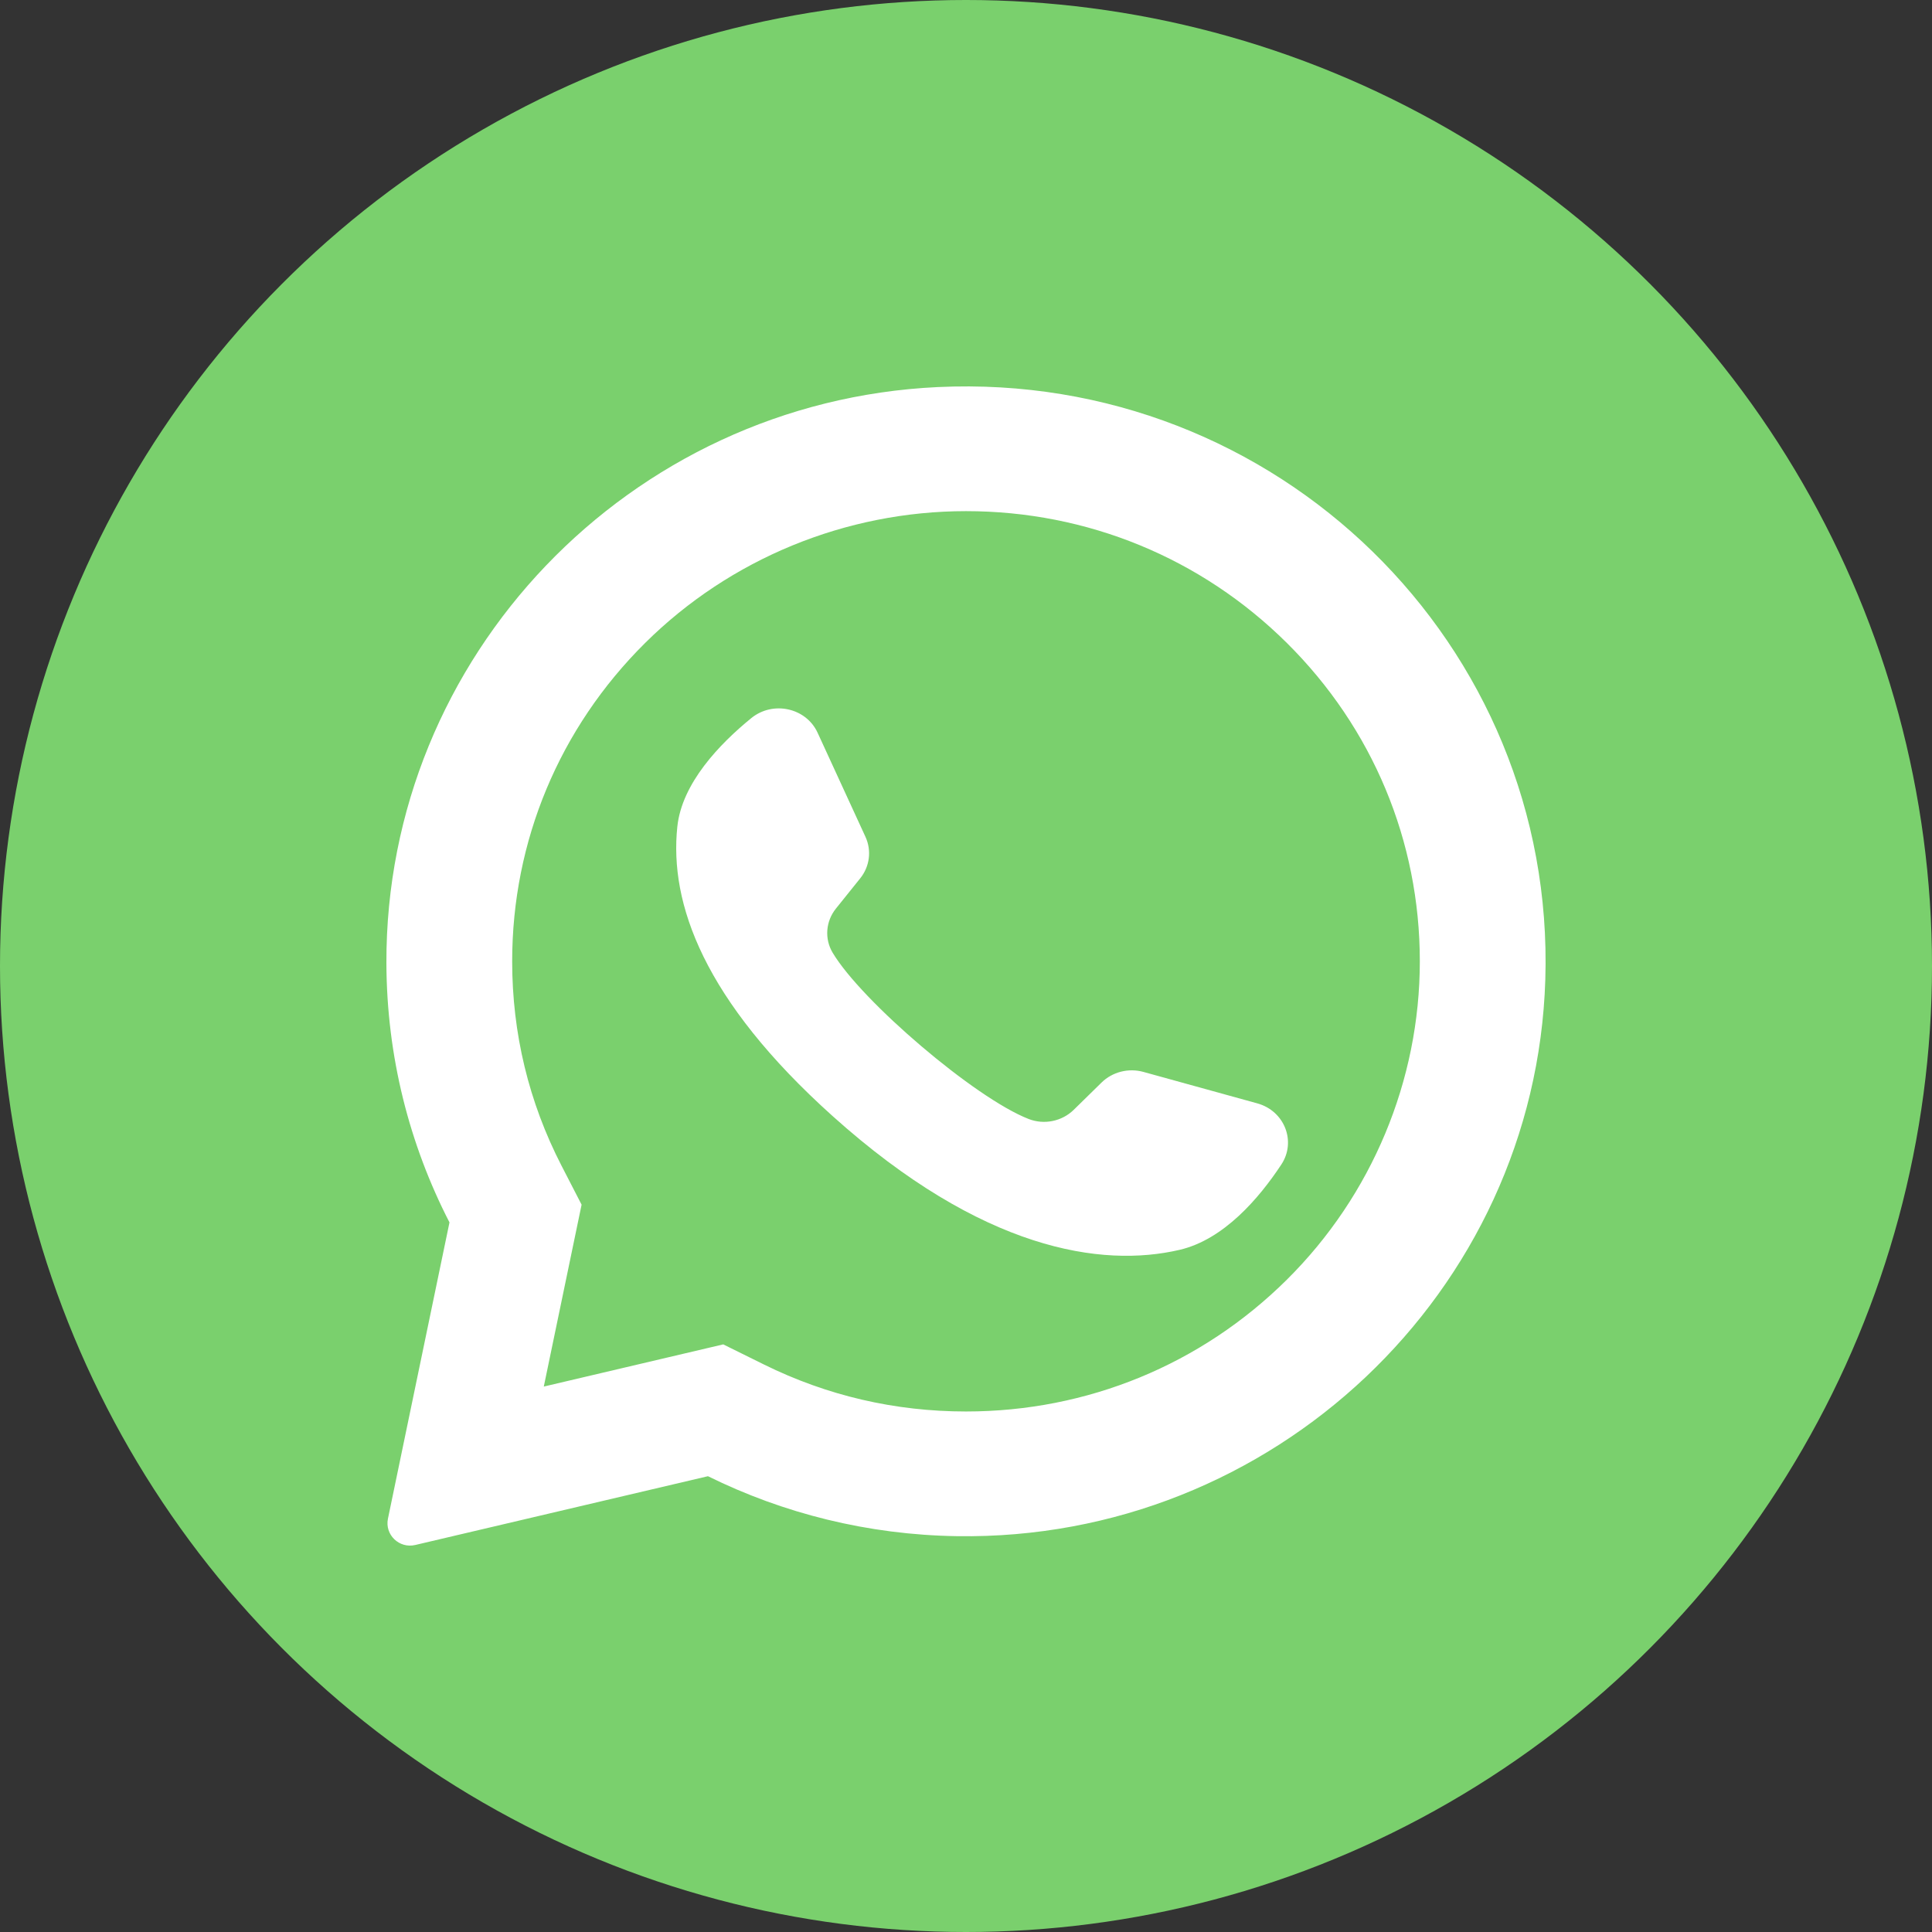 <?xml version="1.0" encoding="UTF-8"?>
<svg width="60px" height="60px" viewBox="0 0 60 60" version="1.1" xmlns="http://www.w3.org/2000/svg" xmlns:xlink="http://www.w3.org/1999/xlink">
    <rect x="0" y="0" width="60" height="60" fill="#333333" stroke="none"/>
    <!-- Generator: Sketch 61 (89581) - https://sketch.com -->
    <title>icon-whatsapp</title>
    <desc>Created with Sketch.</desc>
    <g id="Page-1" stroke="none" stroke-width="1" fill="none" fill-rule="evenodd">
        <g id="Artboard">
            <g id="icon-whatsapp" transform="translate(-0, -0)">
                <circle id="Oval" fill="#7AD06D" cx="30" cy="30" r="30"></circle>
                <g id="whatsapp" transform="translate(12, 12)"></g>
                <path d="M29.12,12.021 C19.535,12.474 11.971,20.391 12,29.91 C12.009,32.809 12.715,35.545 13.959,37.963 L12.048,47.164 C11.945,47.662 12.397,48.098 12.896,47.981 L21.986,45.845 C24.321,46.998 26.944,47.665 29.72,47.707 C39.517,47.855 47.686,40.139 47.991,30.425 C48.318,20.013 39.654,11.523 29.12,12.021 Z M39.966,39.74 C37.304,42.381 33.765,43.835 30,43.835 C27.796,43.835 25.685,43.344 23.727,42.377 L22.461,41.751 L16.888,43.061 L18.062,37.412 L17.438,36.201 C16.421,34.226 15.906,32.091 15.906,29.855 C15.906,26.12 17.372,22.61 20.034,19.969 C22.672,17.352 26.269,15.874 30,15.874 C33.765,15.874 37.304,17.329 39.966,19.969 C42.628,22.609 44.094,26.12 44.094,29.854 C44.094,33.555 42.604,37.123 39.966,39.74 Z" id="Shape" fill="#FFFFFF" fill-rule="nonzero"></path>
                <path d="M39.046,34.266 L35.512,33.29 C35.048,33.161 34.547,33.288 34.209,33.62 L33.345,34.467 C32.98,34.824 32.427,34.939 31.945,34.751 C30.274,34.1 26.757,31.093 25.859,29.588 C25.6,29.154 25.643,28.612 25.961,28.216 L26.715,27.277 C27.011,26.909 27.073,26.415 26.878,25.989 L25.391,22.755 C25.035,21.98 24.006,21.754 23.333,22.301 C22.347,23.104 21.177,24.323 21.035,25.674 C20.784,28.056 21.846,31.058 25.861,34.664 C30.5,38.829 34.215,39.379 36.633,38.815 C38.005,38.496 39.101,37.214 39.793,36.165 C40.265,35.45 39.893,34.5 39.046,34.266 Z" id="Path" fill="#FFFFFF" fill-rule="nonzero"></path>
            </g>
        </g>
    </g>
</svg>